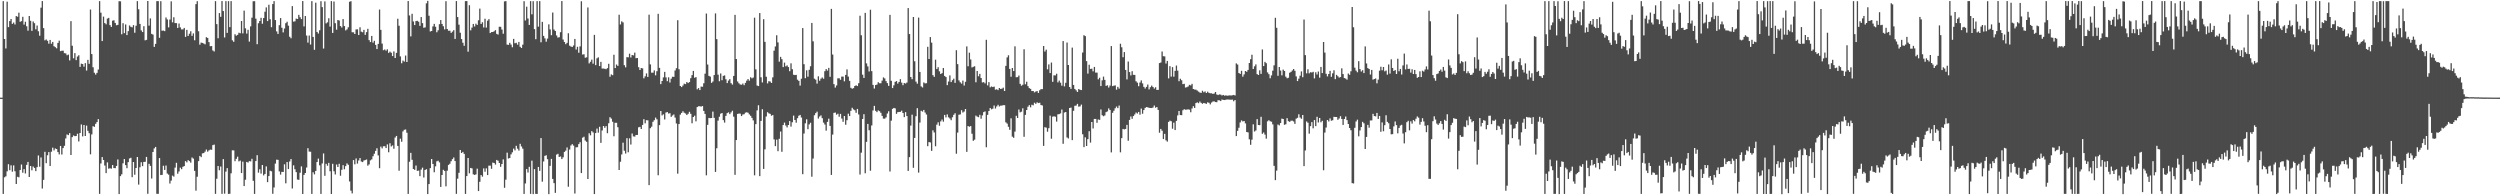 <?xml version="1.0" encoding="UTF-8"?>
<svg xmlns="http://www.w3.org/2000/svg" width="1920" height="150">
  <path d="M0 75.000h1v1.000H0zM1 75.000h1v1.000H1zM2 0.845h1v148.087H2zM3 29.948h1v106.227H3zM4 37.203h1v98.239H4zM5 1.301h1v130.284H5zM6 20.827h1v105.265H6zM7 16.156h1v114.546H7zM8 14.588h1v112.375H8zM9 18.336h1v113.514H9zM10 17.324h1v109.697H10zM11 18.786h1v112.730H11zM12 12.335h1v128.952H12zM13 12.832h1v122.928H13zM14 9.727h1v126.463H14zM15 16.735h1v113.847H15zM16 16.210h1v110.145H16zM17 12.928h1v119.739H17zM18 18.872h1v111.009H18zM19 16.667h1v116.531H19zM20 20.158h1v106.461H20zM21 23.578h1v100.783H21zM22 12.305h1v123.611H22zM23 15.963h1v111.531H23zM24 23.723h1v107.076H24zM25 16.491h1v111.393H25zM26 17.817h1v111.147H26zM27 22.549h1v108.874H27zM28 19.634h1v108.721H28zM29 24.017h1v95.397H29zM30 27.456h1v100.600H30zM31 5.878h1v115.078H31zM32 0.812h1v143.984H32zM33 21.618h1v116.523H33zM34 30.970h1v85.630H34zM35 30.288h1v95.050H35zM36 31.355h1v87.910H36zM37 33.551h1v83.261H37zM38 30.655h1v96.810H38zM39 33.595h1v82.936H39zM40 32.210h1v81.202H40zM41 35.463h1v80.027H41zM42 36.236h1v77.796H42zM43 37.103h1v77.324H43zM44 32.952h1v83.843H44zM45 31.208h1v87.366H45zM46 39.280h1v72.807H46zM47 38.975h1v79.686H47zM48 38.914h1v74.791H48zM49 40.813h1v71.154H49zM50 41.004h1v65.327H50zM51 42.436h1v60.812H51zM52 41.936h1v61.823H52zM53 46.396h1v55.848H53zM54 16.244h1v102.789H54zM55 35.129h1v70.168H55zM56 44.821h1v59.204H56zM57 40.789h1v63.768H57zM58 46.198h1v58.276H58zM59 43.406h1v59.278H59zM60 42.424h1v66.241H60zM61 51.335h1v50.790H61zM62 48.919h1v46.654H62zM63 49.190h1v55.556H63zM64 51.186h1v44.805H64zM65 48.491h1v55.951H65zM66 54.145h1v42.295H66zM67 45.971h1v54.489H67zM68 48.983h1v53.334H68zM69 7.303h1v111.218H69zM70 41.520h1v61.688H70zM71 51.649h1v45.283H71zM72 55.852h1v41.557H72zM73 57.274h1v37.781H73zM74 55.967h1v37.791H74zM75 53.388h1v38.103H75zM76 0.890h1v148.006H76zM77 9.717h1v115.828H77zM78 31.546h1v89.073H78zM79 12.755h1v110.149H79zM80 17.714h1v109.389H80zM81 18.663h1v114.302H81zM82 14.285h1v110.420H82zM83 13.725h1v115.826H83zM84 19.317h1v109.891H84zM85 20.709h1v108.825H85zM86 15.881h1v110.870H86zM87 15.566h1v113.514H87zM88 17.636h1v111.528H88zM89 19.402h1v108.051H89zM90 19.115h1v103.347H90zM91 0.910h1v148.156H91zM92 1.047h1v134.202H92zM93 26.307h1v107.566H93zM94 17.812h1v107.608H94zM95 25.440h1v96.727H95zM96 18.771h1v108.065H96zM97 26.941h1v102.221H97zM98 23.928h1v100.608H98zM99 19.532h1v102.189H99zM100 20.599h1v100.607H100zM101 20.967h1v115.141H101zM102 19.289h1v105.152H102zM103 25.141h1v109.073H103zM104 19.756h1v109.245H104zM105 0.857h1v119.716H105zM106 7.120h1v134.641H106zM107 18.359h1v110.118H107zM108 23.321h1v101.308H108zM109 24.649h1v102.950H109zM110 20.116h1v104.257H110zM111 30.977h1v93.306H111zM112 30.635h1v89.875H112zM113 0.790h1v148.051H113zM114 19.664h1v106.132H114zM115 14.118h1v113.288H115zM116 25.985h1v111.139H116zM117 26.583h1v90.137H117zM118 36.002h1v77.947H118zM119 33.709h1v79.151H119zM120 0.874h1v147.952H120zM121 0.855h1v148.016H121zM122 29.021h1v92.373H122zM123 0.914h1v133.549H123zM124 23.597h1v110.687H124zM125 23.437h1v103.850H125zM126 23.915h1v106.582H126zM127 13.415h1v113.721H127zM128 14.935h1v118.343H128zM129 21.023h1v113.132H129zM130 14.989h1v125.982H130zM131 1.022h1v137.679H131zM132 17.142h1v117.726H132zM133 13.269h1v122.366H133zM134 17.707h1v111.025H134zM135 17.757h1v107.282H135zM136 21.470h1v111.948H136zM137 18.078h1v113.612H137zM138 21.052h1v107.735H138zM139 22.600h1v107.342H139zM140 22.562h1v105.520H140zM141 21.434h1v106.083H141zM142 28.309h1v95.442H142zM143 22.954h1v101.745H143zM144 27.582h1v95.396H144zM145 25.924h1v97.806H145zM146 24.008h1v100.895H146zM147 27.562h1v93.414H147zM148 25.631h1v96.174H148zM149 30.915h1v100.296H149zM150 3.194h1v143.259H150zM151 0.902h1v134.847H151zM152 24.025h1v99.738H152zM153 34.301h1v85.445H153zM154 32.698h1v87.967H154zM155 32.964h1v84.869H155zM156 33.432h1v84.102H156zM157 34.041h1v82.436H157zM158 28.558h1v86.302H158zM159 29.148h1v87.356H159zM160 32.335h1v83.195H160zM161 35.503h1v79.405H161zM162 35.394h1v79.642H162zM163 38.753h1v72.733H163zM164 39.531h1v71.505H164zM165 0.877h1v148.035H165zM166 18.559h1v118.696H166zM167 29.412h1v98.100H167zM168 10.035h1v120.741H168zM169 12.884h1v115.005H169zM170 0.839h1v148.075H170zM171 8.506h1v113.714H171zM172 28.768h1v119.973H172zM173 0.857h1v130.954H173zM174 25.228h1v103.912H174zM175 0.856h1v148.067H175zM176 20.862h1v127.957H176zM177 0.868h1v132.251H177zM178 30.995h1v84.437H178zM179 32.114h1v83.377H179zM180 26.336h1v97.481H180zM181 27.385h1v94.552H181zM182 26.766h1v93.535H182zM183 25.121h1v98.843H183zM184 25.566h1v97.768H184zM185 16.129h1v116.805H185zM186 25.656h1v98.523H186zM187 8.129h1v134.746H187zM188 21.775h1v116.270H188zM189 25.811h1v98.578H189zM190 22.872h1v101.984H190zM191 31.968h1v91.757H191zM192 20.265h1v103.699H192zM193 13.578h1v108.402H193zM194 0.968h1v137.911H194zM195 0.901h1v148.036H195zM196 14.332h1v109.365H196zM197 33.949h1v85.234H197zM198 17.850h1v114.740H198zM199 16.142h1v113.840H199zM200 13.664h1v119.641H200zM201 18.253h1v108.489H201zM202 13.857h1v120.847H202zM203 9.036h1v124.560H203zM204 5.677h1v122.138H204zM205 16.191h1v123.669H205zM206 3.648h1v131.555H206zM207 14.774h1v116.337H207zM208 20.871h1v110.734H208zM209 3.134h1v145.718H209zM210 0.857h1v143.105H210zM211 15.423h1v110.204H211zM212 24.102h1v98.530H212zM213 26.055h1v96.724H213zM214 19.341h1v112.314H214zM215 13.888h1v120.215H215zM216 21.317h1v110.666H216zM217 24.859h1v107.168H217zM218 21.915h1v104.309H218zM219 17.842h1v122.942H219zM220 16.669h1v107.806H220zM221 19.695h1v110.123H221zM222 28.217h1v95.770H222zM223 29.375h1v92.801H223zM224 4.725h1v140.023H224zM225 16.598h1v110.371H225zM226 16.402h1v113.576H226zM227 14.283h1v117.933H227zM228 14.592h1v123.287H228zM229 11.410h1v126.751H229zM230 13.280h1v119.398H230zM231 14.709h1v113.080H231zM232 0.818h1v148.159H232zM233 20.266h1v114.089H233zM234 12.282h1v120.570H234zM235 27.285h1v101.370H235zM236 32.706h1v81.133H236zM237 27.284h1v89.169H237zM238 34.176h1v82.346H238zM239 0.865h1v148.091H239zM240 28.382h1v103.921H240zM241 38.226h1v95.716H241zM242 2.036h1v129.242H242zM243 24.542h1v99.880H243zM244 25.780h1v96.001H244zM245 23.264h1v103.699H245zM246 0.898h1v148.040H246zM247 5.492h1v120.062H247zM248 37.259h1v80.623H248zM249 1.062h1v133.942H249zM250 17.983h1v107.836H250zM251 17.157h1v110.152H251zM252 14.031h1v111.054H252zM253 20.439h1v111.106H253zM254 0.877h1v148.097H254zM255 25.272h1v100.511H255zM256 1.176h1v130.339H256zM257 17.830h1v116.174H257zM258 22.782h1v103.560H258zM259 15.338h1v112.930H259zM260 15.773h1v110.024H260zM261 20.035h1v114.952H261zM262 21.143h1v109.240H262zM263 14.660h1v112.187H263zM264 20.042h1v109.959H264zM265 23.367h1v104.219H265zM266 22.593h1v102.886H266zM267 20.916h1v105.644H267zM268 1.326h1v138.058H268zM269 0.907h1v145.549H269zM270 24.775h1v123.775H270zM271 24.823h1v98.123H271zM272 26.115h1v100.067H272zM273 22.587h1v99.123H273zM274 22.513h1v103.146H274zM275 26.883h1v96.347H275zM276 20.919h1v100.481H276zM277 24.346h1v99.709H277zM278 24.804h1v99.695H278zM279 22.936h1v100.350H279zM280 26.770h1v96.182H280zM281 24.674h1v97.811H281zM282 22.125h1v105.106H282zM283 30.839h1v95.398H283zM284 32.296h1v90.904H284zM285 27.581h1v94.818H285zM286 32.753h1v87.279H286zM287 31.341h1v86.749H287zM288 34.481h1v81.400H288zM289 37.667h1v76.195H289zM290 33.701h1v85.627H290zM291 7.323h1v121.860H291zM292 22.924h1v89.670H292zM293 33.469h1v80.492H293zM294 38.541h1v73.790H294zM295 37.967h1v74.316H295zM296 38.921h1v74.799H296zM297 37.869h1v73.031H297zM298 40.596h1v76.323H298zM299 39.606h1v70.439H299zM300 40.490h1v72.006H300zM301 43.064h1v68.582H301zM302 39.485h1v74.725H302zM303 44.541h1v61.100H303zM304 40.577h1v63.836H304zM305 14.385h1v97.708H305zM306 19.749h1v111.369H306zM307 43.334h1v63.139H307zM308 48.604h1v60.258H308zM309 46.467h1v54.441H309zM310 47.299h1v52.405H310zM311 42.664h1v56.758H311zM312 47.619h1v54.346H312zM313 0.822h1v148.136H313zM314 11.863h1v112.352H314zM315 27.934h1v89.482H315zM316 10.605h1v112.100H316zM317 16.482h1v113.315H317zM318 19.271h1v111.166H318zM319 16.174h1v110.979H319zM320 15.971h1v115.264H320zM321 16.701h1v114.298H321zM322 19.873h1v115.379H322zM323 13.088h1v117.187H323zM324 17.764h1v111.027H324zM325 21.322h1v115.022H325zM326 21.035h1v109.526H326zM327 2.554h1v127.415H327zM328 0.688h1v148.374H328zM329 12.070h1v129.300H329zM330 24.171h1v104.950H330zM331 23.791h1v98.302H331zM332 20.254h1v105.678H332zM333 18.352h1v113.929H333zM334 20.546h1v107.198H334zM335 24.790h1v99.105H335zM336 23.227h1v100.214H336zM337 18.606h1v106.104H337zM338 15.434h1v128.129H338zM339 18.364h1v116.026H339zM340 20.164h1v110.234H340zM341 22.590h1v108.688H341zM342 0.945h1v142.150H342zM343 22.295h1v108.802H343zM344 23.613h1v103.039H344zM345 23.549h1v102.180H345zM346 25.250h1v98.575H346zM347 24.292h1v97.911H347zM348 23.158h1v97.761H348zM349 29.908h1v93.803H349zM350 0.816h1v148.084H350zM351 13.121h1v124.116H351zM352 18.948h1v113.752H352zM353 25.138h1v90.059H353zM354 29.987h1v87.501H354zM355 32.796h1v83.836H355zM356 35.162h1v83.033H356zM357 0.876h1v148.055H357zM358 0.841h1v134.397H358zM359 39.665h1v81.684H359zM360 3.973h1v129.136H360zM361 23.312h1v105.668H361zM362 21.219h1v108.110H362zM363 18.405h1v115.507H363zM364 20.317h1v114.029H364zM365 18.192h1v115.763H365zM366 19.134h1v110.389H366zM367 15.562h1v131.154H367zM368 6.621h1v133.006H368zM369 18.378h1v116.082H369zM370 17.081h1v118.615H370zM371 21.092h1v108.257H371zM372 14.363h1v117.506H372zM373 21.180h1v108.114H373zM374 15.880h1v118.594H374zM375 14.681h1v112.533H375zM376 25.412h1v101.762H376zM377 24.619h1v105.034H377zM378 24.560h1v100.342H378zM379 23.995h1v101.188H379zM380 23.148h1v103.266H380zM381 26.030h1v96.809H381zM382 26.566h1v96.888H382zM383 20.550h1v104.639H383zM384 20.558h1v107.564H384zM385 22.668h1v103.300H385zM386 25.916h1v96.514H386zM387 1.049h1v143.180H387zM388 0.895h1v137.090H388zM389 34.243h1v82.996H389zM390 34.474h1v87.271H390zM391 32.871h1v88.466H391zM392 34.279h1v84.314H392zM393 36.283h1v80.693H393zM394 29.849h1v84.278H394zM395 33.245h1v82.239H395zM396 32.896h1v79.064H396zM397 34.316h1v79.847H397zM398 32.200h1v83.437H398zM399 35.949h1v74.474H399zM400 36.851h1v75.656H400zM401 34.280h1v79.902H401zM402 0.936h1v148.019H402zM403 15.716h1v125.183H403zM404 5.128h1v124.692H404zM405 14.224h1v118.279H405zM406 19.170h1v108.918H406zM407 0.853h1v148.043H407zM408 10.984h1v112.401H408zM409 0.925h1v148.175H409zM410 22.395h1v107.501H410zM411 30.107h1v118.761H411zM412 0.865h1v148.065H412zM413 20.474h1v107.741H413zM414 0.895h1v130.306H414zM415 32.438h1v73.619H415zM416 16.816h1v122.684H416zM417 27.529h1v96.456H417zM418 29.433h1v90.282H418zM419 32.022h1v87.212H419zM420 29.622h1v92.648H420zM421 18.676h1v130.427H421zM422 22.583h1v104.783H422zM423 27.053h1v94.943H423zM424 9.612h1v127.791H424zM425 22.686h1v117.965H425zM426 23.806h1v124.304H426zM427 27.226h1v91.489H427zM428 28.881h1v89.255H428zM429 28.547h1v91.985H429zM430 24.716h1v95.456H430zM431 0.839h1v121.306H431zM432 30.381h1v90.458H432zM433 32.236h1v84.474H433zM434 33.945h1v81.764H434zM435 32.944h1v80.305H435zM436 25.565h1v117.846H436zM437 35.067h1v79.766H437zM438 35.732h1v76.004H438zM439 36.108h1v74.595H439zM440 34.934h1v76.904H440zM441 29.907h1v118.735H441zM442 38.065h1v75.111H442zM443 35.924h1v77.109H443zM444 40.499h1v70.205H444zM445 35.645h1v73.582H445zM446 0.990h1v131.900H446zM447 41.906h1v63.818H447zM448 41.665h1v63.332H448zM449 44.348h1v63.597H449zM450 44.028h1v64.874H450zM451 5.729h1v131.721H451zM452 48.670h1v53.684H452zM453 47.452h1v56.479H453zM454 45.771h1v54.946H454zM455 48.912h1v52.831H455zM456 26.762h1v122.265H456zM457 50.010h1v52.198H457zM458 44.808h1v53.936H458zM459 44.051h1v57.852H459zM460 50.726h1v46.675H460zM461 47.529h1v62.174H461zM462 52.614h1v47.606H462zM463 52.648h1v44.136H463zM464 52.849h1v45.325H464zM465 53.136h1v43.718H465zM466 52.343h1v49.946H466zM467 48.983h1v45.701H467zM468 58.924h1v31.067H468zM469 57.121h1v33.955H469zM470 57.753h1v35.740H470zM471 42.055h1v62.612H471zM472 52.289h1v42.012H472zM473 49.558h1v44.746H473zM474 50.597h1v47.117H474zM475 11.331h1v119.247H475zM476 18.766h1v105.468H476zM477 16.376h1v102.255H477zM478 17.212h1v92.357H478zM479 50.071h1v65.669H479zM480 51.704h1v66.201H480zM481 43.857h1v62.298H481zM482 44.051h1v72.905H482zM483 41.217h1v65.022H483zM484 44.140h1v66.838H484zM485 42.221h1v60.352H485zM486 42.532h1v62.242H486zM487 40.401h1v64.492H487zM488 44.718h1v58.961H488zM489 44.555h1v59.061H489zM490 51.621h1v46.195H490zM491 53.752h1v43.681H491zM492 52.239h1v46.851H492zM493 52.522h1v43.436H493zM494 60.160h1v31.401H494zM495 58.628h1v36.086H495zM496 56.359h1v35.979H496zM497 59.100h1v33.299H497zM498 11.260h1v130.912H498zM499 49.441h1v49.004H499zM500 55.787h1v41.515H500zM501 55.800h1v37.722H501zM502 54.053h1v38.260H502zM503 57.836h1v32.496H503zM504 54.686h1v36.936H504zM505 10.588h1v124.018H505zM506 52.127h1v43.953H506zM507 64.619h1v20.642H507zM508 62.227h1v26.375H508zM509 59.447h1v28.385H509zM510 55.218h1v36.542H510zM511 59.427h1v27.022H511zM512 62.352h1v23.698H512zM513 59.414h1v27.804H513zM514 63.373h1v23.550H514zM515 60.418h1v29.313H515zM516 58.945h1v29.738H516zM517 59.023h1v28.876H517zM518 54.095h1v36.235H518zM519 52.365h1v42.435H519zM520 15.493h1v117.861H520zM521 53.194h1v42.104H521zM522 66.061h1v22.018H522zM523 66.845h1v19.892H523zM524 65.702h1v19.758H524zM525 64.276h1v22.319H525zM526 64.629h1v22.562H526zM527 62.961h1v25.387H527zM528 63.800h1v23.606H528zM529 63.032h1v22.822H529zM530 60.038h1v27.363H530zM531 57.706h1v36.960H531zM532 54.467h1v35.406H532zM533 59.705h1v29.139H533zM534 59.258h1v33.947H534zM535 68.599h1v13.632H535zM536 67.618h1v14.001H536zM537 69.179h1v12.422H537zM538 66.525h1v15.353H538zM539 66.590h1v14.867H539zM540 63.959h1v21.236H540zM541 56.562h1v30.923H541zM542 10.372h1v124.272H542zM543 49.542h1v46.373H543zM544 58.242h1v32.323H544zM545 58.840h1v31.919H545zM546 63.650h1v26.961H546zM547 62.611h1v23.090H547zM548 57.665h1v32.835H548zM549 10.294h1v121.764H549zM550 30.057h1v83.804H550zM551 57.341h1v35.296H551zM552 62.393h1v27.240H552zM553 56.426h1v30.896H553zM554 61.606h1v25.173H554zM555 58.269h1v34.009H555zM556 57.883h1v36.252H556zM557 60.897h1v28.099H557zM558 63.776h1v23.086H558zM559 61.885h1v24.382H559zM560 60.761h1v26.918H560zM561 63.899h1v22.441H561zM562 64.994h1v20.065H562zM563 58.342h1v31.255H563zM564 11.396h1v122.876H564zM565 45.291h1v62.296H565zM566 62.540h1v24.960H566zM567 63.941h1v23.277H567zM568 64.858h1v22.436H568zM569 65.063h1v24.089H569zM570 64.154h1v23.793H570zM571 65.414h1v22.275H571zM572 63.639h1v22.883H572zM573 61.958h1v24.281H573zM574 60.741h1v25.855H574zM575 61.938h1v25.900H575zM576 59.340h1v29.612H576zM577 60.183h1v30.324H577zM578 59.571h1v32.879H578zM579 13.545h1v121.107H579zM580 53.239h1v42.103H580zM581 65.710h1v19.066H581zM582 66.107h1v14.746H582zM583 10.046h1v125.209H583zM584 59.359h1v33.494H584zM585 63.308h1v20.628H585zM586 14.754h1v114.991H586zM587 32.140h1v82.565H587zM588 58.936h1v30.526H588zM589 64.064h1v22.121H589zM590 62.370h1v24.692H590zM591 62.620h1v24.828H591zM592 63.689h1v25.176H592zM593 59.378h1v29.016H593zM594 38.903h1v68.168H594zM595 35.671h1v76.538H595zM596 27.065h1v80.221H596zM597 32.574h1v83.564H597zM598 47.373h1v59.204H598zM599 43.676h1v57.363H599zM600 45.453h1v71.142H600zM601 51.527h1v44.540H601zM602 48.090h1v46.077H602zM603 50.926h1v45.485H603zM604 50.242h1v47.599H604zM605 51.515h1v44.494H605zM606 54.670h1v38.290H606zM607 48.654h1v48.563H607zM608 53.151h1v40.762H608zM609 57.419h1v31.349H609zM610 57.626h1v34.544H610zM611 57.522h1v36.668H611zM612 61.186h1v29.591H612zM613 62.106h1v26.778H613zM614 65.743h1v22.503H614zM615 60.456h1v29.795H615zM616 21.568h1v112.220H616zM617 49.304h1v53.255H617zM618 60.076h1v34.624H618zM619 54.002h1v37.624H619zM620 58.899h1v40.336H620zM621 53.611h1v41.940H621zM622 50.912h1v43.344H622zM623 17.593h1v118.151H623zM624 31.761h1v89.975H624zM625 60.427h1v28.114H625zM626 61.184h1v25.727H626zM627 64.217h1v21.527H627zM628 58.599h1v32.436H628zM629 62.008h1v27.476H629zM630 60.393h1v28.211H630zM631 59.477h1v31.310H631zM632 60.489h1v33.655H632zM633 54.691h1v40.955H633zM634 53.022h1v47.338H634zM635 54.233h1v39.351H635zM636 52.136h1v38.991H636zM637 58.990h1v37.728H637zM638 6.832h1v127.505H638zM639 41.905h1v61.466H639zM640 64.609h1v22.056H640zM641 67.280h1v19.153H641zM642 65.613h1v22.437H642zM643 60.173h1v27.168H643zM644 60.104h1v29.533H644zM645 61.302h1v26.167H645zM646 58.811h1v32.226H646zM647 58.816h1v34.745H647zM648 62.472h1v26.634H648zM649 57.566h1v38.218H649zM650 53.284h1v39.005H650zM651 58.827h1v28.487H651zM652 62.128h1v26.991H652zM653 67.442h1v17.700H653zM654 68.123h1v14.642H654zM655 67.678h1v16.334H655zM656 66.056h1v18.619H656zM657 65.502h1v21.152H657zM658 66.116h1v17.554H658zM659 63.904h1v23.999H659zM660 12.074h1v121.985H660zM661 27.093h1v90.168H661zM662 57.364h1v34.020H662zM663 59.839h1v27.847H663zM664 9.866h1v123.193H664zM665 48.715h1v60.239H665zM666 51.004h1v44.167H666zM667 54.888h1v45.143H667zM668 7.498h1v123.638H668zM669 54.631h1v41.742H669zM670 65.163h1v19.691H670zM671 67.979h1v13.346H671zM672 65.330h1v19.752H672zM673 64.907h1v21.206H673zM674 63.124h1v21.658H674zM675 63.925h1v21.486H675zM676 63.946h1v22.695H676zM677 61.916h1v27.069H677zM678 59.421h1v31.665H678zM679 60.267h1v30.895H679zM680 62.327h1v27.840H680zM681 63.845h1v23.361H681zM682 65.964h1v19.481H682zM683 11.418h1v120.318H683zM684 62.044h1v30.606H684zM685 67.657h1v15.962H685zM686 65.521h1v17.396H686zM687 62.881h1v20.348H687zM688 62.274h1v25.153H688zM689 64.213h1v21.942H689zM690 62.913h1v23.075H690zM691 60.749h1v25.167H691zM692 63.462h1v21.528H692zM693 65.428h1v21.360H693zM694 63.762h1v26.216H694zM695 64.174h1v21.963H695zM696 63.386h1v25.768H696zM697 6.206h1v125.080H697zM698 26.170h1v94.490H698zM699 59.143h1v37.321H699zM700 60.818h1v27.234H700zM701 13.047h1v115.809H701zM702 47.048h1v58.868H702zM703 62.645h1v26.590H703zM704 64.240h1v18.845H704zM705 13.531h1v119.033H705zM706 55.220h1v38.940H706zM707 66.376h1v18.724H707zM708 67.157h1v18.575H708zM709 63.335h1v21.097H709zM710 64.073h1v22.326H710zM711 63.913h1v24.052H711zM712 35.966h1v76.309H712zM713 45.328h1v63.757H713zM714 28.487h1v80.950H714zM715 32.710h1v83.167H715zM716 57.712h1v42.401H716zM717 59.041h1v42.673H717zM718 45.801h1v66.514H718zM719 53.063h1v42.704H719zM720 51.626h1v42.326H720zM721 54.805h1v41.768H721zM722 56.833h1v36.415H722zM723 56.173h1v35.620H723zM724 52.202h1v41.213H724zM725 58.341h1v29.920H725zM726 59.171h1v31.007H726zM727 65.403h1v22.448H727zM728 62.641h1v27.491H728zM729 57.929h1v33.068H729zM730 63.003h1v29.307H730zM731 61.592h1v28.468H731zM732 60.421h1v27.762H732zM733 63.634h1v23.342H733zM734 38.560h1v79.513H734zM735 49.279h1v52.576H735zM736 61.760h1v26.337H736zM737 63.241h1v24.604H737zM738 64.231h1v20.388H738zM739 61.912h1v24.528H739zM740 65.666h1v19.991H740zM741 62.836h1v20.895H741zM742 35.640h1v81.017H742zM743 50.895h1v45.946H743zM744 40.425h1v56.888H744zM745 45.658h1v51.175H745zM746 51.789h1v50.914H746zM747 51.286h1v56.864H747zM748 50.897h1v56.382H748zM749 63.176h1v25.610H749zM750 54.548h1v34.982H750zM751 58.567h1v31.425H751zM752 56.717h1v31.443H752zM753 59.921h1v31.255H753zM754 63.353h1v25.261H754zM755 63.101h1v22.996H755zM756 64.028h1v21.543H756zM757 30.551h1v82.568H757zM758 65.565h1v22.677H758zM759 63.077h1v22.154H759zM760 67.046h1v15.892H760zM761 66.421h1v17.557H761zM762 66.868h1v16.567H762zM763 66.511h1v14.543H763zM764 68.885h1v14.489H764zM765 68.566h1v13.194H765zM766 69.213h1v11.280H766zM767 67.565h1v14.222H767zM768 68.276h1v12.856H768zM769 68.111h1v13.010H769zM770 67.310h1v13.431H770zM771 69.885h1v10.907H771zM772 50.573h1v43.362H772zM773 44.076h1v50.858H773zM774 42.449h1v54.939H774zM775 52.954h1v46.711H775zM776 58.949h1v31.947H776zM777 52.243h1v52.717H777zM778 54.599h1v51.212H778zM779 35.586h1v65.480H779zM780 59.363h1v29.567H780zM781 59.261h1v31.359H781zM782 58.000h1v26.145H782zM783 64.433h1v21.858H783zM784 65.820h1v19.931H784zM785 65.061h1v18.140H785zM786 37.854h1v67.222H786zM787 64.723h1v23.489H787zM788 62.770h1v21.734H788zM789 66.162h1v15.817H789zM790 67.696h1v13.042H790zM791 68.228h1v14.185H791zM792 69.950h1v10.465H792zM793 69.901h1v11.012H793zM794 70.977h1v7.905H794zM795 70.293h1v9.475H795zM796 69.933h1v8.649H796zM797 71.378h1v7.777H797zM798 69.343h1v9.568H798zM799 68.462h1v12.205H799zM800 68.442h1v12.559H800zM801 35.319h1v76.708H801zM802 39.578h1v58.121H802zM803 38.136h1v59.890H803zM804 53.267h1v47.918H804zM805 49.438h1v49.043H805zM806 56.119h1v32.706H806zM807 48.013h1v58.538H807zM808 62.841h1v26.763H808zM809 57.831h1v31.468H809zM810 57.919h1v31.731H810zM811 56.624h1v36.781H811zM812 63.291h1v24.535H812zM813 61.900h1v25.767H813zM814 63.488h1v23.626H814zM815 65.775h1v18.340H815zM816 31.541h1v78.919H816zM817 66.345h1v20.054H817zM818 63.591h1v22.427H818zM819 32.679h1v72.894H819zM820 49.941h1v56.416H820zM821 66.825h1v16.115H821zM822 68.225h1v14.403H822zM823 36.551h1v71.061H823zM824 65.252h1v19.844H824zM825 68.311h1v12.921H825zM826 69.393h1v11.630H826zM827 70.603h1v9.192H827zM828 68.346h1v13.584H828zM829 68.990h1v12.736H829zM830 69.186h1v11.150H830zM831 40.347h1v62.772H831zM832 27.015h1v85.960H832zM833 27.745h1v77.702H833zM834 46.953h1v65.192H834zM835 56.519h1v50.318H835zM836 49.741h1v51.042H836zM837 52.956h1v56.575H837zM838 52.718h1v40.974H838zM839 54.793h1v43.846H839zM840 51.383h1v39.937H840zM841 55.781h1v35.545H841zM842 55.744h1v38.577H842zM843 60.913h1v30.848H843zM844 59.717h1v32.341H844zM845 66.124h1v17.968H845zM846 61.691h1v26.842H846zM847 58.851h1v30.452H847zM848 61.327h1v27.356H848zM849 65.965h1v20.170H849zM850 65.499h1v20.062H850zM851 67.201h1v16.025H851zM852 65.667h1v18.817H852zM853 35.392h1v81.647H853zM854 66.131h1v20.492H854zM855 65.807h1v19.219H855zM856 65.577h1v17.566H856zM857 68.849h1v12.960H857zM858 66.714h1v16.336H858zM859 68.036h1v13.029H859zM860 33.575h1v83.406H860zM861 36.281h1v69.799H861zM862 43.940h1v55.093H862zM863 40.012h1v59.372H863zM864 53.698h1v45.302H864zM865 60.977h1v34.917H865zM866 47.256h1v60.815H866zM867 55.323h1v36.780H867zM868 57.899h1v31.537H868zM869 54.680h1v36.550H869zM870 57.439h1v31.683H870zM871 57.556h1v30.330H871zM872 62.389h1v24.042H872zM873 63.498h1v23.677H873zM874 66.208h1v19.777H874zM875 63.410h1v24.659H875zM876 61.762h1v21.658H876zM877 64.060h1v23.289H877zM878 66.707h1v17.826H878zM879 67.988h1v14.880H879zM880 66.726h1v15.503H880zM881 64.895h1v17.539H881zM882 68.637h1v14.148H882zM883 66.976h1v15.951H883zM884 65.723h1v17.274H884zM885 66.761h1v15.844H885zM886 68.060h1v12.985H886zM887 66.998h1v15.748H887zM888 69.044h1v13.157H888zM889 69.038h1v15.367H889zM890 48.435h1v53.505H890zM891 48.016h1v51.004H891zM892 39.574h1v60.840H892zM893 43.158h1v63.639H893zM894 43.331h1v59.468H894zM895 48.769h1v59.004H895zM896 46.775h1v61.953H896zM897 60.198h1v33.459H897zM898 50.790h1v41.865H898zM899 58.842h1v34.276H899zM900 51.562h1v47.320H900zM901 58.876h1v35.313H901zM902 54.449h1v45.438H902zM903 50.347h1v42.470H903zM904 54.283h1v34.346H904zM905 62.350h1v22.923H905zM906 60.457h1v27.913H906zM907 61.627h1v26.847H907zM908 64.604h1v20.060H908zM909 64.349h1v19.495H909zM910 67.226h1v17.046H910zM911 66.973h1v17.212H911zM912 66.381h1v17.568H912zM913 65.196h1v19.043H913zM914 65.562h1v20.671H914zM915 64.428h1v18.854H915zM916 68.331h1v13.233H916zM917 68.759h1v14.125H917zM918 68.851h1v10.307H918zM919 69.533h1v9.056H919zM920 70.329h1v8.927H920zM921 71.052h1v6.915H921zM922 71.337h1v7.640H922zM923 69.677h1v10.028H923zM924 70.851h1v8.184H924zM925 70.195h1v9.141H925zM926 71.402h1v8.346H926zM927 70.394h1v8.172H927zM928 71.343h1v7.593H928zM929 71.643h1v8.537H929zM930 71.614h1v7.121H930zM931 72.138h1v5.839H931zM932 71.858h1v5.948H932zM933 70.675h1v7.731H933zM934 72.558h1v5.943H934zM935 73.002h1v3.964H935zM936 72.497h1v4.565H936zM937 72.674h1v4.926H937zM938 73.306h1v3.111H938zM939 72.891h1v3.860H939zM940 73.480h1v3.361H940zM941 73.218h1v3.397H941zM942 73.503h1v2.887H942zM943 73.377h1v3.085H943zM944 73.231h1v3.298H944zM945 73.388h1v3.231H945zM946 73.146h1v3.359H946zM947 72.917h1v4.854H947zM948 73.314h1v3.497H948zM949 48.694h1v55.831H949zM950 49.558h1v50.931H950zM951 56.047h1v42.048H951zM952 56.757h1v37.275H952zM953 54.357h1v38.094H953zM954 58.880h1v34.403H954zM955 57.129h1v35.813H955zM956 54.509h1v40.250H956zM957 55.168h1v46.218H957zM958 53.721h1v47.957H958zM959 48.376h1v58.612H959zM960 45.464h1v65.744H960zM961 42.048h1v65.193H961zM962 52.976h1v42.504H962zM963 50.919h1v50.085H963zM964 49.447h1v50.768H964zM965 56.911h1v34.597H965zM966 57.585h1v38.404H966zM967 54.002h1v42.154H967zM968 56.716h1v32.986H968zM969 37.972h1v64.812H969zM970 50.736h1v51.000H970zM971 47.489h1v55.866H971zM972 48.512h1v57.977H972zM973 55.595h1v37.573H973zM974 56.988h1v35.309H974zM975 60.101h1v33.045H975zM976 57.916h1v35.555H976zM977 54.262h1v41.259H977zM978 50.162h1v77.221H978zM979 13.680h1v124.640H979zM980 21.326h1v109.715H980zM981 58.210h1v37.436H981zM982 51.453h1v44.835H982zM983 54.176h1v40.363H983zM984 57.872h1v33.193H984zM985 53.468h1v37.940H985zM986 54.553h1v41.274H986zM987 58.865h1v36.548H987zM988 60.091h1v30.693H988zM989 59.706h1v33.388H989zM990 55.870h1v37.736H990zM991 55.217h1v37.508H991zM992 54.140h1v38.525H992zM993 53.008h1v40.260H993zM994 54.353h1v40.792H994zM995 58.684h1v32.462H995zM996 62.255h1v28.223H996zM997 60.409h1v27.369H997zM998 58.114h1v32.171H998zM999 54.825h1v36.393H999zM1000 59.281h1v29.017H1000zM1001 14.992h1v112.607H1001zM1002 42.343h1v73.220H1002zM1003 56.343h1v36.966H1003zM1004 53.192h1v41.051H1004zM1005 56.327h1v46.330H1005zM1006 55.425h1v41.420H1006zM1007 55.684h1v38.128H1007zM1008 55.141h1v43.407H1008zM1009 60.198h1v32.001H1009zM1010 55.517h1v41.358H1010zM1011 57.203h1v32.497H1011zM1012 54.935h1v39.096H1012zM1013 59.664h1v30.937H1013zM1014 51.389h1v42.508H1014zM1015 56.119h1v36.634H1015zM1016 32.249h1v98.525H1016zM1017 40.384h1v61.439H1017zM1018 56.680h1v41.276H1018zM1019 58.654h1v33.516H1019zM1020 56.837h1v36.452H1020zM1021 54.429h1v36.481H1021zM1022 59.004h1v33.730H1022zM1023 56.309h1v36.059H1023zM1024 53.958h1v35.766H1024zM1025 60.773h1v29.104H1025zM1026 57.517h1v32.319H1026zM1027 58.592h1v33.394H1027zM1028 59.606h1v31.394H1028zM1029 59.179h1v30.066H1029zM1030 52.492h1v38.871H1030zM1031 56.880h1v39.088H1031zM1032 59.951h1v31.438H1032zM1033 60.341h1v29.171H1033zM1034 61.163h1v31.100H1034zM1035 56.456h1v38.768H1035zM1036 57.432h1v40.865H1036zM1037 54.720h1v45.324H1037zM1038 5.398h1v135.256H1038zM1039 20.927h1v119.991H1039zM1040 51.992h1v46.148H1040zM1041 54.216h1v39.057H1041zM1042 55.506h1v36.419H1042zM1043 47.015h1v57.708H1043zM1044 53.086h1v47.100H1044zM1045 54.952h1v42.645H1045zM1046 53.933h1v39.651H1046zM1047 56.139h1v38.597H1047zM1048 35.628h1v78.805H1048zM1049 48.750h1v56.416H1049zM1050 52.269h1v43.608H1050zM1051 52.991h1v45.061H1051zM1052 57.228h1v35.304H1052zM1053 53.731h1v38.752H1053zM1054 61.176h1v26.256H1054zM1055 60.675h1v28.451H1055zM1056 60.244h1v29.147H1056zM1057 63.994h1v22.750H1057zM1058 61.122h1v30.224H1058zM1059 54.253h1v34.772H1059zM1060 51.265h1v49.961H1060zM1061 53.979h1v40.025H1061zM1062 51.434h1v49.363H1062zM1063 54.759h1v41.417H1063zM1064 54.163h1v34.343H1064zM1065 57.365h1v36.233H1065zM1066 49.489h1v45.175H1066zM1067 56.501h1v42.579H1067zM1068 45.549h1v57.641H1068zM1069 52.155h1v50.864H1069zM1070 54.535h1v42.559H1070zM1071 53.835h1v39.428H1071zM1072 56.845h1v39.262H1072zM1073 45.126h1v57.282H1073zM1074 54.724h1v43.520H1074zM1075 52.946h1v43.441H1075zM1076 57.222h1v38.633H1076zM1077 50.213h1v52.343H1077zM1078 41.166h1v68.950H1078zM1079 53.273h1v48.279H1079zM1080 49.498h1v44.333H1080zM1081 52.966h1v39.792H1081zM1082 52.788h1v47.286H1082zM1083 55.779h1v37.396H1083zM1084 53.211h1v41.706H1084zM1085 56.850h1v35.345H1085zM1086 53.722h1v39.458H1086zM1087 56.941h1v34.267H1087zM1088 59.735h1v29.714H1088zM1089 59.150h1v31.219H1089zM1090 54.793h1v40.902H1090zM1091 59.208h1v34.388H1091zM1092 54.346h1v36.446H1092zM1093 55.007h1v38.284H1093zM1094 53.324h1v43.221H1094zM1095 50.991h1v50.558H1095zM1096 53.329h1v42.801H1096zM1097 8.179h1v129.127H1097zM1098 16.325h1v121.030H1098zM1099 42.668h1v64.239H1099zM1100 57.657h1v35.399H1100zM1101 60.043h1v29.306H1101zM1102 62.000h1v29.819H1102zM1103 56.863h1v38.054H1103zM1104 56.436h1v39.498H1104zM1105 54.470h1v40.217H1105zM1106 53.389h1v39.581H1106zM1107 55.095h1v40.082H1107zM1108 51.397h1v48.113H1108zM1109 54.229h1v37.760H1109zM1110 59.396h1v33.480H1110zM1111 59.959h1v27.782H1111zM1112 45.655h1v60.791H1112zM1113 50.203h1v51.289H1113zM1114 52.145h1v43.905H1114zM1115 57.212h1v37.120H1115zM1116 56.397h1v34.326H1116zM1117 57.585h1v33.586H1117zM1118 55.964h1v35.377H1118zM1119 10.906h1v119.072H1119zM1120 41.699h1v74.138H1120zM1121 48.671h1v55.141H1121zM1122 46.949h1v58.140H1122zM1123 47.743h1v57.283H1123zM1124 54.652h1v42.595H1124zM1125 47.179h1v50.444H1125zM1126 56.252h1v36.222H1126zM1127 54.729h1v41.488H1127zM1128 56.272h1v33.235H1128zM1129 57.616h1v33.919H1129zM1130 57.313h1v36.599H1130zM1131 55.922h1v37.018H1131zM1132 43.921h1v64.845H1132zM1133 52.621h1v48.102H1133zM1134 28.796h1v97.597H1134zM1135 45.738h1v69.317H1135zM1136 54.396h1v36.304H1136zM1137 52.571h1v44.495H1137zM1138 59.205h1v35.195H1138zM1139 58.500h1v33.743H1139zM1140 55.193h1v37.511H1140zM1141 56.634h1v42.656H1141zM1142 55.067h1v40.925H1142zM1143 53.216h1v35.741H1143zM1144 58.964h1v29.877H1144zM1145 56.774h1v38.585H1145zM1146 55.319h1v37.178H1146zM1147 56.455h1v36.427H1147zM1148 60.678h1v31.225H1148zM1149 48.175h1v51.742H1149zM1150 52.711h1v43.787H1150zM1151 50.565h1v46.567H1151zM1152 53.618h1v45.501H1152zM1153 44.492h1v58.914H1153zM1154 55.813h1v39.155H1154zM1155 58.812h1v32.608H1155zM1156 3.381h1v143.126H1156zM1157 17.245h1v125.342H1157zM1158 42.933h1v68.007H1158zM1159 60.826h1v30.870H1159zM1160 58.485h1v37.238H1160zM1161 47.267h1v58.824H1161zM1162 46.724h1v52.130H1162zM1163 53.585h1v44.912H1163zM1164 53.082h1v42.118H1164zM1165 58.821h1v34.654H1165zM1166 47.729h1v59.342H1166zM1167 44.813h1v67.028H1167zM1168 50.130h1v51.484H1168zM1169 53.622h1v40.609H1169zM1170 55.647h1v35.607H1170zM1171 48.670h1v50.323H1171zM1172 56.552h1v33.240H1172zM1173 61.083h1v29.137H1173zM1174 54.297h1v35.886H1174zM1175 59.518h1v30.878H1175zM1176 56.276h1v38.909H1176zM1177 62.115h1v27.835H1177zM1178 27.732h1v82.623H1178zM1179 28.257h1v90.471H1179zM1180 55.269h1v51.318H1180zM1181 54.429h1v39.003H1181zM1182 58.290h1v31.392H1182zM1183 58.602h1v35.302H1183zM1184 59.838h1v30.707H1184zM1185 57.700h1v37.353H1185zM1186 0.881h1v148.040H1186zM1187 26.337h1v107.106H1187zM1188 35.318h1v103.689H1188zM1189 0.892h1v130.784H1189zM1190 22.837h1v99.730H1190zM1191 19.391h1v108.277H1191zM1192 17.253h1v113.481H1192zM1193 0.869h1v147.998H1193zM1194 4.611h1v144.288H1194zM1195 27.182h1v96.132H1195zM1196 0.949h1v135.657H1196zM1197 14.479h1v134.563H1197zM1198 16.298h1v111.834H1198zM1199 13.616h1v110.361H1199zM1200 14.572h1v109.758H1200zM1201 0.837h1v148.091H1201zM1202 28.145h1v100.598H1202zM1203 36.038h1v94.022H1203zM1204 0.869h1v136.552H1204zM1205 25.900h1v106.527H1205zM1206 18.633h1v112.517H1206zM1207 15.283h1v112.735H1207zM1208 8.232h1v131.155H1208zM1209 13.222h1v127.893H1209zM1210 17.743h1v116.107H1210zM1211 15.569h1v117.348H1211zM1212 16.209h1v115.760H1212zM1213 9.321h1v117.985H1213zM1214 19.417h1v108.740H1214zM1215 7.220h1v118.839H1215zM1216 0.857h1v148.086H1216zM1217 25.052h1v119.007H1217zM1218 21.083h1v102.184H1218zM1219 24.506h1v104.473H1219zM1220 18.132h1v117.189H1220zM1221 16.139h1v111.006H1221zM1222 18.900h1v103.950H1222zM1223 14.593h1v112.339H1223zM1224 20.537h1v105.400H1224zM1225 21.601h1v107.064H1225zM1226 14.584h1v106.862H1226zM1227 21.436h1v103.674H1227zM1228 13.255h1v116.722H1228zM1229 18.751h1v105.962H1229zM1230 25.150h1v100.260H1230zM1231 26.174h1v97.281H1231zM1232 28.941h1v94.635H1232zM1233 27.078h1v92.646H1233zM1234 27.780h1v90.780H1234zM1235 30.821h1v87.072H1235zM1236 32.795h1v88.498H1236zM1237 34.456h1v84.676H1237zM1238 1.366h1v125.924H1238zM1239 24.749h1v93.814H1239zM1240 31.010h1v100.216H1240zM1241 33.679h1v89.444H1241zM1242 25.731h1v101.048H1242zM1243 25.116h1v95.746H1243zM1244 27.379h1v100.166H1244zM1245 37.367h1v78.656H1245zM1246 35.395h1v76.029H1246zM1247 35.933h1v83.382H1247zM1248 30.766h1v76.219H1248zM1249 38.592h1v78.958H1249zM1250 41.787h1v74.907H1250zM1251 37.211h1v82.238H1251zM1252 15.248h1v95.305H1252zM1253 11.373h1v111.267H1253zM1254 27.303h1v79.000H1254zM1255 47.019h1v55.510H1255zM1256 46.827h1v59.683H1256zM1257 41.419h1v64.846H1257zM1258 40.241h1v63.610H1258zM1259 45.142h1v59.025H1259zM1260 0.850h1v148.098H1260zM1261 4.872h1v120.147H1261zM1262 27.191h1v90.418H1262zM1263 14.275h1v111.305H1263zM1264 12.055h1v118.949H1264zM1265 17.955h1v114.976H1265zM1266 15.076h1v110.020H1266zM1267 9.609h1v117.859H1267zM1268 17.288h1v116.976H1268zM1269 18.776h1v113.605H1269zM1270 10.666h1v122.101H1270zM1271 4.100h1v130.137H1271zM1272 14.691h1v119.481H1272zM1273 15.075h1v125.231H1273zM1274 18.528h1v108.753H1274zM1275 0.824h1v147.705H1275zM1276 15.862h1v132.492H1276zM1277 20.106h1v115.889H1277zM1278 22.169h1v100.900H1278zM1279 26.713h1v98.409H1279zM1280 20.540h1v106.537H1280zM1281 27.722h1v96.482H1281zM1282 27.444h1v99.846H1282zM1283 29.770h1v90.740H1283zM1284 17.488h1v108.127H1284zM1285 7.307h1v125.093H1285zM1286 17.449h1v114.245H1286zM1287 23.744h1v101.641H1287zM1288 22.676h1v101.872H1288zM1289 3.157h1v143.906H1289zM1290 9.752h1v119.707H1290zM1291 21.500h1v104.081H1291zM1292 21.296h1v109.745H1292zM1293 23.024h1v107.510H1293zM1294 22.719h1v104.119H1294zM1295 22.273h1v99.552H1295zM1296 17.678h1v99.842H1296zM1297 0.904h1v148.002H1297zM1298 18.053h1v112.718H1298zM1299 15.752h1v119.589H1299zM1300 23.813h1v112.322H1300zM1301 19.861h1v93.782H1301zM1302 30.453h1v87.592H1302zM1303 33.149h1v81.790H1303zM1304 0.822h1v148.020H1304zM1305 3.023h1v145.856H1305zM1306 25.734h1v104.277H1306zM1307 1.587h1v135.063H1307zM1308 17.964h1v115.494H1308zM1309 17.265h1v109.441H1309zM1310 11.151h1v117.900H1310zM1311 21.800h1v105.084H1311zM1312 16.896h1v119.578H1312zM1313 16.606h1v118.585H1313zM1314 13.248h1v125.161H1314zM1315 1.726h1v140.213H1315zM1316 14.679h1v119.695H1316zM1317 12.082h1v124.178H1317zM1318 23.724h1v107.026H1318zM1319 12.201h1v116.401H1319zM1320 22.565h1v111.024H1320zM1321 18.621h1v109.844H1321zM1322 16.519h1v111.743H1322zM1323 18.768h1v109.273H1323zM1324 21.866h1v99.781H1324zM1325 23.371h1v102.672H1325zM1326 23.421h1v100.879H1326zM1327 23.516h1v100.206H1327zM1328 24.071h1v99.731H1328zM1329 24.251h1v101.729H1329zM1330 20.845h1v100.955H1330zM1331 24.535h1v98.900H1331zM1332 22.556h1v110.441H1332zM1333 21.923h1v100.160H1333zM1334 7.346h1v141.250H1334zM1335 0.849h1v138.783H1335zM1336 30.487h1v88.480H1336zM1337 31.050h1v85.918H1337zM1338 30.448h1v93.467H1338zM1339 28.362h1v94.909H1339zM1340 27.073h1v91.816H1340zM1341 27.988h1v87.438H1341zM1342 28.517h1v87.672H1342zM1343 31.526h1v81.078H1343zM1344 36.014h1v81.389H1344zM1345 30.569h1v88.145H1345zM1346 33.776h1v83.888H1346zM1347 32.010h1v81.718H1347zM1348 32.419h1v76.391H1348zM1349 0.818h1v148.110H1349zM1350 10.906h1v121.470H1350zM1351 26.171h1v109.153H1351zM1352 8.704h1v126.001H1352zM1353 15.680h1v115.253H1353zM1354 0.848h1v148.088H1354zM1355 5.700h1v115.363H1355zM1356 20.414h1v128.562H1356zM1357 0.919h1v140.493H1357zM1358 27.444h1v102.527H1358zM1359 0.837h1v148.121H1359zM1360 21.443h1v127.446H1360zM1361 0.867h1v134.346H1361zM1362 41.373h1v70.230H1362zM1363 19.762h1v115.859H1363zM1364 29.122h1v96.911H1364zM1365 22.383h1v101.384H1365zM1366 23.434h1v105.311H1366zM1367 21.900h1v102.824H1367zM1368 30.345h1v118.820H1368zM1369 13.595h1v110.889H1369zM1370 26.557h1v95.208H1370zM1371 8.018h1v136.869H1371zM1372 26.713h1v110.708H1372zM1373 22.912h1v125.398H1373zM1374 24.071h1v100.389H1374zM1375 18.815h1v109.894H1375zM1376 24.719h1v99.154H1376zM1377 12.772h1v120.594H1377zM1378 0.987h1v119.961H1378zM1379 31.381h1v96.956H1379zM1380 30.486h1v90.398H1380zM1381 33.238h1v82.697H1381zM1382 33.793h1v81.093H1382zM1383 20.774h1v128.090H1383zM1384 33.531h1v85.673H1384zM1385 33.517h1v80.383H1385zM1386 26.895h1v87.928H1386zM1387 30.781h1v88.332H1387zM1388 28.404h1v119.592H1388zM1389 30.892h1v89.018H1389zM1390 33.591h1v80.325H1390zM1391 39.071h1v86.194H1391zM1392 38.026h1v78.811H1392zM1393 1.091h1v135.532H1393zM1394 40.018h1v69.418H1394zM1395 41.521h1v64.496H1395zM1396 40.801h1v64.179H1396zM1397 42.794h1v60.966H1397zM1398 6.894h1v139.079H1398zM1399 47.141h1v68.233H1399zM1400 44.859h1v57.200H1400zM1401 40.393h1v63.662H1401zM1402 44.363h1v55.662H1402zM1403 25.143h1v123.924H1403zM1404 49.425h1v56.695H1404zM1405 53.068h1v50.301H1405zM1406 48.537h1v55.016H1406zM1407 45.931h1v50.855H1407zM1408 50.021h1v56.558H1408zM1409 52.308h1v44.920H1409zM1410 51.923h1v43.431H1410zM1411 54.490h1v41.027H1411zM1412 50.527h1v43.244H1412zM1413 51.577h1v51.143H1413zM1414 54.160h1v39.071H1414zM1415 54.438h1v38.917H1415zM1416 58.316h1v31.064H1416zM1417 54.968h1v37.350H1417zM1418 34.764h1v61.959H1418zM1419 53.903h1v40.375H1419zM1420 55.169h1v41.820H1420zM1421 51.690h1v40.989H1421zM1422 60.275h1v34.228H1422zM1423 0.854h1v148.032H1423zM1424 26.228h1v108.833H1424zM1425 32.325h1v104.865H1425zM1426 0.898h1v131.758H1426zM1427 20.640h1v109.227H1427zM1428 16.310h1v113.299H1428zM1429 17.560h1v108.202H1429zM1430 14.115h1v119.300H1430zM1431 12.245h1v119.689H1431zM1432 18.857h1v114.205H1432zM1433 17.664h1v122.466H1433zM1434 5.601h1v134.801H1434zM1435 16.059h1v123.039H1435zM1436 15.765h1v115.327H1436zM1437 15.413h1v112.225H1437zM1438 18.132h1v113.699H1438zM1439 20.231h1v111.958H1439zM1440 20.932h1v111.774H1440zM1441 15.995h1v110.946H1441zM1442 19.108h1v109.555H1442zM1443 9.351h1v123.128H1443zM1444 19.350h1v108.742H1444zM1445 19.054h1v109.672H1445zM1446 25.178h1v101.078H1446zM1447 25.898h1v97.466H1447zM1448 21.326h1v98.031H1448zM1449 25.024h1v95.187H1449zM1450 24.544h1v94.839H1450zM1451 27.059h1v91.585H1451zM1452 2.499h1v145.598H1452zM1453 3.364h1v145.647H1453zM1454 20.255h1v102.332H1454zM1455 30.170h1v91.092H1455zM1456 31.894h1v94.854H1456zM1457 34.170h1v86.303H1457zM1458 37.266h1v77.999H1458zM1459 36.024h1v82.150H1459zM1460 30.636h1v89.274H1460zM1461 34.930h1v85.076H1461zM1462 35.200h1v83.316H1462zM1463 34.221h1v83.256H1463zM1464 28.300h1v94.812H1464zM1465 32.702h1v85.418H1465zM1466 33.859h1v86.473H1466zM1467 37.394h1v82.223H1467zM1468 37.387h1v73.849H1468zM1469 35.244h1v74.217H1469zM1470 37.146h1v76.254H1470zM1471 43.225h1v65.016H1471zM1472 42.084h1v63.031H1472zM1473 44.823h1v60.612H1473zM1474 12.998h1v107.794H1474zM1475 14.913h1v108.739H1475zM1476 41.685h1v71.148H1476zM1477 45.049h1v61.841H1477zM1478 47.393h1v56.142H1478zM1479 44.774h1v56.147H1479zM1480 46.123h1v54.322H1480zM1481 47.218h1v50.838H1481zM1482 42.264h1v60.082H1482zM1483 48.394h1v50.882H1483zM1484 49.601h1v58.573H1484zM1485 52.185h1v43.880H1485zM1486 50.752h1v51.199H1486zM1487 49.731h1v49.508H1487zM1488 42.906h1v57.404H1488zM1489 19.504h1v89.053H1489zM1490 26.974h1v88.322H1490zM1491 53.793h1v43.933H1491zM1492 51.687h1v46.580H1492zM1493 52.652h1v42.811H1493zM1494 55.109h1v35.701H1494zM1495 50.472h1v44.445H1495zM1496 57.847h1v36.814H1496zM1497 0.835h1v148.099H1497zM1498 12.005h1v115.948H1498zM1499 30.568h1v81.450H1499zM1500 20.566h1v102.790H1500zM1501 9.237h1v122.676H1501zM1502 17.722h1v112.426H1502zM1503 14.448h1v113.806H1503zM1504 13.341h1v116.252H1504zM1505 17.786h1v111.337H1505zM1506 23.135h1v104.234H1506zM1507 20.995h1v105.978H1507zM1508 20.638h1v108.249H1508zM1509 21.359h1v108.966H1509zM1510 25.029h1v102.522H1510zM1511 0.856h1v124.556H1511zM1512 0.812h1v148.222H1512zM1513 12.279h1v127.163H1513zM1514 25.356h1v99.700H1514zM1515 13.889h1v111.487H1515zM1516 22.139h1v107.423H1516zM1517 16.540h1v111.713H1517zM1518 24.862h1v100.052H1518zM1519 24.164h1v101.356H1519zM1520 25.359h1v100.437H1520zM1521 20.451h1v104.436H1521zM1522 19.205h1v116.260H1522zM1523 24.284h1v104.970H1523zM1524 19.465h1v104.063H1524zM1525 24.019h1v96.527H1525zM1526 0.925h1v147.454H1526zM1527 22.858h1v108.191H1527zM1528 22.077h1v103.647H1528zM1529 18.755h1v110.397H1529zM1530 22.984h1v100.870H1530zM1531 28.737h1v96.521H1531zM1532 26.372h1v95.558H1532zM1533 23.883h1v96.951H1533zM1534 0.822h1v148.153H1534zM1535 17.478h1v114.345H1535zM1536 23.160h1v114.248H1536zM1537 25.336h1v90.098H1537zM1538 30.869h1v92.963H1538zM1539 26.512h1v87.048H1539zM1540 33.442h1v80.594H1540zM1541 0.805h1v148.155H1541zM1542 24.394h1v111.269H1542zM1543 34.186h1v91.732H1543zM1544 2.101h1v130.350H1544zM1545 17.402h1v108.471H1545zM1546 17.966h1v107.118H1546zM1547 21.806h1v106.321H1547zM1548 20.360h1v112.959H1548zM1549 17.037h1v117.211H1549zM1550 17.928h1v110.892H1550zM1551 2.250h1v134.422H1551zM1552 12.626h1v124.787H1552zM1553 20.914h1v116.282H1553zM1554 23.410h1v108.317H1554zM1555 23.653h1v105.541H1555zM1556 15.380h1v118.659H1556zM1557 9.084h1v123.818H1557zM1558 13.369h1v117.201H1558zM1559 19.144h1v111.291H1559zM1560 19.990h1v110.146H1560zM1561 22.889h1v102.104H1561zM1562 25.969h1v97.318H1562zM1563 25.209h1v102.581H1563zM1564 19.684h1v102.502H1564zM1565 20.159h1v101.066H1565zM1566 26.754h1v95.369H1566zM1567 26.675h1v91.287H1567zM1568 29.773h1v91.417H1568zM1569 28.310h1v91.827H1569zM1570 17.183h1v105.353H1570zM1571 0.854h1v142.531H1571zM1572 15.446h1v124.875H1572zM1573 25.750h1v100.857H1573zM1574 22.381h1v102.775H1574zM1575 28.790h1v90.504H1575zM1576 28.990h1v84.205H1576zM1577 31.898h1v81.538H1577zM1578 29.156h1v87.014H1578zM1579 29.703h1v85.628H1579zM1580 36.569h1v78.363H1580zM1581 35.405h1v76.911H1581zM1582 35.741h1v83.036H1582zM1583 35.419h1v82.812H1583zM1584 36.344h1v79.517H1584zM1585 35.264h1v113.624H1585zM1586 0.843h1v148.036H1586zM1587 4.432h1v112.921H1587zM1588 0.862h1v128.555H1588zM1589 15.233h1v113.195H1589zM1590 12.461h1v133.015H1590zM1591 0.839h1v148.075H1591zM1592 10.693h1v110.158H1592zM1593 2.619h1v146.336H1593zM1594 21.735h1v106.732H1594zM1595 3.536h1v145.411H1595zM1596 0.839h1v148.056H1596zM1597 19.239h1v112.459H1597zM1598 0.878h1v129.223H1598zM1599 35.325h1v71.500H1599zM1600 14.016h1v103.554H1600zM1601 27.684h1v95.654H1601zM1602 27.601h1v98.305H1602zM1603 22.861h1v101.183H1603zM1604 23.882h1v107.717H1604zM1605 12.758h1v115.883H1605zM1606 17.392h1v115.761H1606zM1607 27.826h1v95.814H1607zM1608 4.773h1v133.689H1608zM1609 21.176h1v99.016H1609zM1610 27.535h1v101.572H1610zM1611 21.265h1v98.761H1611zM1612 30.611h1v88.261H1612zM1613 29.265h1v98.675H1613zM1614 25.673h1v97.255H1614zM1615 0.884h1v148.033H1615zM1616 5.466h1v118.654H1616zM1617 28.325h1v99.991H1617zM1618 28.600h1v95.164H1618zM1619 15.240h1v116.650H1619zM1620 15.958h1v117.952H1620zM1621 19.079h1v108.891H1621zM1622 15.109h1v116.058H1622zM1623 12.959h1v120.663H1623zM1624 20.227h1v110.457H1624zM1625 6.825h1v123.098H1625zM1626 14.933h1v123.675H1626zM1627 11.111h1v123.698H1627zM1628 14.210h1v122.776H1628zM1629 20.190h1v107.804H1629zM1630 0.985h1v148.114H1630zM1631 1.240h1v139.787H1631zM1632 21.852h1v110.511H1632zM1633 25.582h1v102.564H1633zM1634 28.542h1v98.517H1634zM1635 15.745h1v115.188H1635zM1636 16.426h1v117.493H1636zM1637 25.455h1v103.165H1637zM1638 22.374h1v107.491H1638zM1639 25.562h1v94.387H1639zM1640 15.544h1v114.682H1640zM1641 22.452h1v106.996H1641zM1642 26.935h1v98.740H1642zM1643 22.055h1v95.131H1643zM1644 24.711h1v91.925H1644zM1645 0.838h1v146.696H1645zM1646 17.977h1v111.612H1646zM1647 20.695h1v110.296H1647zM1648 15.873h1v117.340H1648zM1649 18.754h1v116.904H1649zM1650 11.634h1v128.082H1650zM1651 11.210h1v123.547H1651zM1652 0.814h1v148.036H1652zM1653 39.189h1v84.594H1653zM1654 17.571h1v117.135H1654zM1655 16.532h1v115.699H1655zM1656 32.219h1v79.742H1656zM1657 32.346h1v82.153H1657zM1658 34.784h1v79.940H1658zM1659 26.912h1v119.877H1659zM1660 0.881h1v148.064H1660zM1661 24.184h1v104.955H1661zM1662 0.830h1v133.131H1662zM1663 13.188h1v121.210H1663zM1664 20.693h1v112.583H1664zM1665 23.286h1v104.026H1665zM1666 20.259h1v111.443H1666zM1667 0.860h1v148.054H1667zM1668 29.738h1v98.888H1668zM1669 37.992h1v97.275H1669zM1670 2.488h1v135.358H1670zM1671 12.722h1v116.146H1671zM1672 20.276h1v101.605H1672zM1673 22.698h1v103.652H1673zM1674 0.806h1v148.180H1674zM1675 7.804h1v141.110H1675zM1676 28.153h1v90.822H1676zM1677 1.239h1v137.056H1677zM1678 19.739h1v118.323H1678zM1679 24.049h1v105.945H1679zM1680 8.171h1v121.309H1680zM1681 15.762h1v115.919H1681zM1682 16.798h1v116.700H1682zM1683 18.840h1v120.129H1683zM1684 15.425h1v108.887H1684zM1685 14.101h1v117.893H1685zM1686 14.993h1v108.900H1686zM1687 22.191h1v107.836H1687zM1688 24.087h1v106.501H1688zM1689 0.886h1v141.418H1689zM1690 0.895h1v138.535H1690zM1691 14.391h1v111.011H1691zM1692 18.757h1v108.178H1692zM1693 20.279h1v109.295H1693zM1694 26.303h1v98.592H1694zM1695 20.216h1v102.280H1695zM1696 25.128h1v100.539H1696zM1697 17.925h1v107.755H1697zM1698 24.606h1v99.776H1698zM1699 22.892h1v105.405H1699zM1700 19.859h1v105.220H1700zM1701 28.258h1v94.946H1701zM1702 27.166h1v95.135H1702zM1703 27.972h1v95.648H1703zM1704 25.854h1v95.052H1704zM1705 30.514h1v91.538H1705zM1706 28.499h1v89.812H1706zM1707 28.268h1v94.300H1707zM1708 29.385h1v87.807H1708zM1709 30.014h1v90.177H1709zM1710 34.250h1v81.232H1710zM1711 17.081h1v106.080H1711zM1712 11.087h1v110.972H1712zM1713 38.278h1v72.534H1713zM1714 35.200h1v76.271H1714zM1715 37.015h1v79.021H1715zM1716 37.806h1v73.091H1716zM1717 40.306h1v76.227H1717zM1718 37.943h1v74.757H1718zM1719 38.731h1v81.594H1719zM1720 42.994h1v69.538H1720zM1721 38.486h1v76.364H1721zM1722 43.858h1v75.852H1722zM1723 36.518h1v70.303H1723zM1724 40.107h1v66.142H1724zM1725 41.298h1v60.165H1725zM1726 11.191h1v113.381H1726zM1727 41.580h1v81.535H1727zM1728 44.727h1v56.913H1728zM1729 48.047h1v54.687H1729zM1730 49.422h1v51.832H1730zM1731 46.878h1v49.365H1731zM1732 48.534h1v48.945H1732zM1733 47.864h1v94.535H1733zM1734 0.869h1v148.039H1734zM1735 8.338h1v114.585H1735zM1736 29.712h1v86.630H1736zM1737 19.734h1v110.309H1737zM1738 16.151h1v111.142H1738zM1739 24.038h1v104.238H1739zM1740 20.812h1v109.170H1740zM1741 16.006h1v117.392H1741zM1742 20.057h1v107.718H1742zM1743 16.655h1v110.591H1743zM1744 20.853h1v110.824H1744zM1745 18.881h1v115.710H1745zM1746 14.773h1v111.531H1746zM1747 20.215h1v104.551H1747zM1748 2.439h1v146.587H1748zM1749 0.863h1v147.166H1749zM1750 19.591h1v108.996H1750zM1751 21.872h1v102.722H1751zM1752 23.077h1v100.839H1752zM1753 20.346h1v103.524H1753zM1754 19.404h1v108.538H1754zM1755 25.326h1v105.508H1755zM1756 21.853h1v100.779H1756zM1757 19.149h1v104.134H1757zM1758 15.729h1v132.808H1758zM1759 20.272h1v109.222H1759zM1760 19.297h1v109.463H1760zM1761 26.440h1v97.689H1761zM1762 28.572h1v96.587H1762zM1763 3.272h1v142.213H1763zM1764 16.642h1v110.408H1764zM1765 22.527h1v103.270H1765zM1766 19.757h1v111.181H1766zM1767 24.067h1v100.570H1767zM1768 22.111h1v101.339H1768zM1769 22.772h1v96.237H1769zM1770 25.282h1v104.249H1770zM1771 0.887h1v148.042H1771zM1772 13.915h1v119.949H1772zM1773 23.645h1v115.647H1773zM1774 34.015h1v84.024H1774zM1775 38.143h1v78.167H1775zM1776 34.322h1v79.912H1776zM1777 39.547h1v73.187H1777zM1778 0.847h1v148.100H1778zM1779 30.119h1v106.152H1779zM1780 34.702h1v98.553H1780zM1781 0.843h1v131.715H1781zM1782 21.617h1v103.862H1782zM1783 17.062h1v106.893H1783zM1784 17.738h1v112.350H1784zM1785 15.456h1v124.048H1785zM1786 16.077h1v119.269H1786zM1787 10.039h1v123.484H1787zM1788 1.915h1v137.926H1788zM1789 13.058h1v130.910H1789zM1790 21.428h1v114.254H1790zM1791 18.622h1v108.734H1791zM1792 18.569h1v108.719H1792zM1793 15.701h1v115.515H1793zM1794 23.086h1v104.737H1794zM1795 20.066h1v113.908H1795zM1796 20.872h1v106.654H1796zM1797 20.778h1v105.542H1797zM1798 21.438h1v102.501H1798zM1799 23.630h1v100.136H1799zM1800 22.496h1v103.558H1800zM1801 28.066h1v94.938H1801zM1802 27.648h1v98.716H1802zM1803 25.816h1v103.582H1803zM1804 28.672h1v92.129H1804zM1805 26.618h1v94.997H1805zM1806 23.737h1v98.554H1806zM1807 9.292h1v128.312H1807zM1808 0.888h1v147.985H1808zM1809 20.964h1v115.372H1809zM1810 32.122h1v88.679H1810zM1811 34.311h1v86.691H1811zM1812 33.357h1v86.735H1812zM1813 32.152h1v84.771H1813zM1814 31.634h1v89.103H1814zM1815 30.339h1v83.364H1815zM1816 32.677h1v80.775H1816zM1817 37.564h1v75.199H1817zM1818 38.324h1v75.480H1818zM1819 36.015h1v79.034H1819zM1820 39.432h1v73.368H1820zM1821 34.571h1v77.300H1821zM1822 0.871h1v148.099H1822zM1823 21.216h1v127.667H1823zM1824 11.603h1v108.650H1824zM1825 1.552h1v129.754H1825zM1826 17.033h1v115.203H1826zM1827 0.861h1v148.058H1827zM1828 0.851h1v117.855H1828zM1829 31.700h1v90.344H1829zM1830 0.916h1v147.904H1830zM1831 21.399h1v109.720H1831zM1832 0.888h1v148.010H1832zM1833 0.859h1v148.073H1833zM1834 0.850h1v133.308H1834zM1835 32.051h1v97.587H1835zM1836 35.601h1v72.645H1836zM1837 24.940h1v99.031H1837zM1838 27.718h1v91.898H1838zM1839 28.854h1v91.229H1839zM1840 21.880h1v102.652H1840zM1841 26.371h1v101.942H1841zM1842 11.846h1v114.219H1842zM1843 21.626h1v108.942H1843zM1844 28.692h1v112.496H1844zM1845 6.598h1v127.835H1845zM1846 16.232h1v107.059H1846zM1847 24.191h1v104.786H1847zM1848 29.657h1v88.524H1848zM1849 28.268h1v88.996H1849zM1850 30.207h1v91.151H1850zM1851 32.822h1v84.931H1851zM1852 30.686h1v88.670H1852zM1853 28.128h1v94.417H1853zM1854 30.478h1v90.818H1854zM1855 34.371h1v85.581H1855zM1856 37.198h1v75.941H1856zM1857 38.486h1v78.065H1857zM1858 34.508h1v80.541H1858zM1859 33.619h1v79.839H1859zM1860 39.162h1v70.757H1860zM1861 40.154h1v66.451H1861zM1862 43.174h1v68.112H1862zM1863 39.239h1v65.222H1863zM1864 58.941h1v56.060H1864zM1865 56.257h1v23.536H1865zM1866 40.859h1v48.779H1866zM1867 44.118h1v57.912H1867zM1868 41.808h1v64.521H1868zM1869 44.468h1v62.204H1869zM1870 46.631h1v59.693H1870zM1871 47.701h1v54.045H1871zM1872 47.680h1v54.304H1872zM1873 48.208h1v53.121H1873zM1874 51.322h1v49.123H1874zM1875 52.008h1v46.071H1875zM1876 51.211h1v47.451H1876zM1877 51.682h1v46.235H1877zM1878 52.722h1v44.095H1878zM1879 53.452h1v42.226H1879zM1880 53.218h1v40.451H1880zM1881 53.899h1v40.856H1881zM1882 48.556h1v46.637H1882zM1883 54.568h1v40.623H1883zM1884 52.611h1v41.187H1884zM1885 56.216h1v36.042H1885zM1886 58.100h1v34.359H1886zM1887 59.653h1v30.806H1887zM1888 60.238h1v29.011H1888zM1889 59.252h1v29.705H1889zM1890 63.372h1v19.684H1890zM1891 68.452h1v10.529H1891zM1892 72.450h1v3.670H1892zM1893 74.223h1v1.542H1893zM1894 74.334h1v1.346H1894zM1895 74.502h1v1.128H1895zM1896 74.679h1v1.000H1896zM1897 74.640h1v1.000H1897zM1898 74.668h1v1.000H1898zM1899 74.643h1v1.000H1899zM1900 74.709h1v1.000H1900zM1901 74.728h1v1.000H1901zM1902 74.760h1v1.000H1902zM1903 74.716h1v1.000H1903zM1904 74.833h1v1.000H1904zM1905 74.823h1v1.000H1905zM1906 74.868h1v1.000H1906zM1907 74.865h1v1.000H1907zM1908 74.909h1v1.000H1908zM1909 74.862h1v1.000H1909zM1910 74.886h1v1.000H1910zM1911 74.925h1v1.000H1911zM1912 74.903h1v1.000H1912zM1913 74.955h1v1.000H1913zM1914 74.937h1v1.000H1914zM1915 74.938h1v1.000H1915zM1916 74.937h1v1.000H1916zM1917 74.940h1v1.000H1917zM1918 74.970h1v1.000H1918zM1919 74.975h1v1.000H1919z" fill="#4a4a4a"></path>
</svg>
